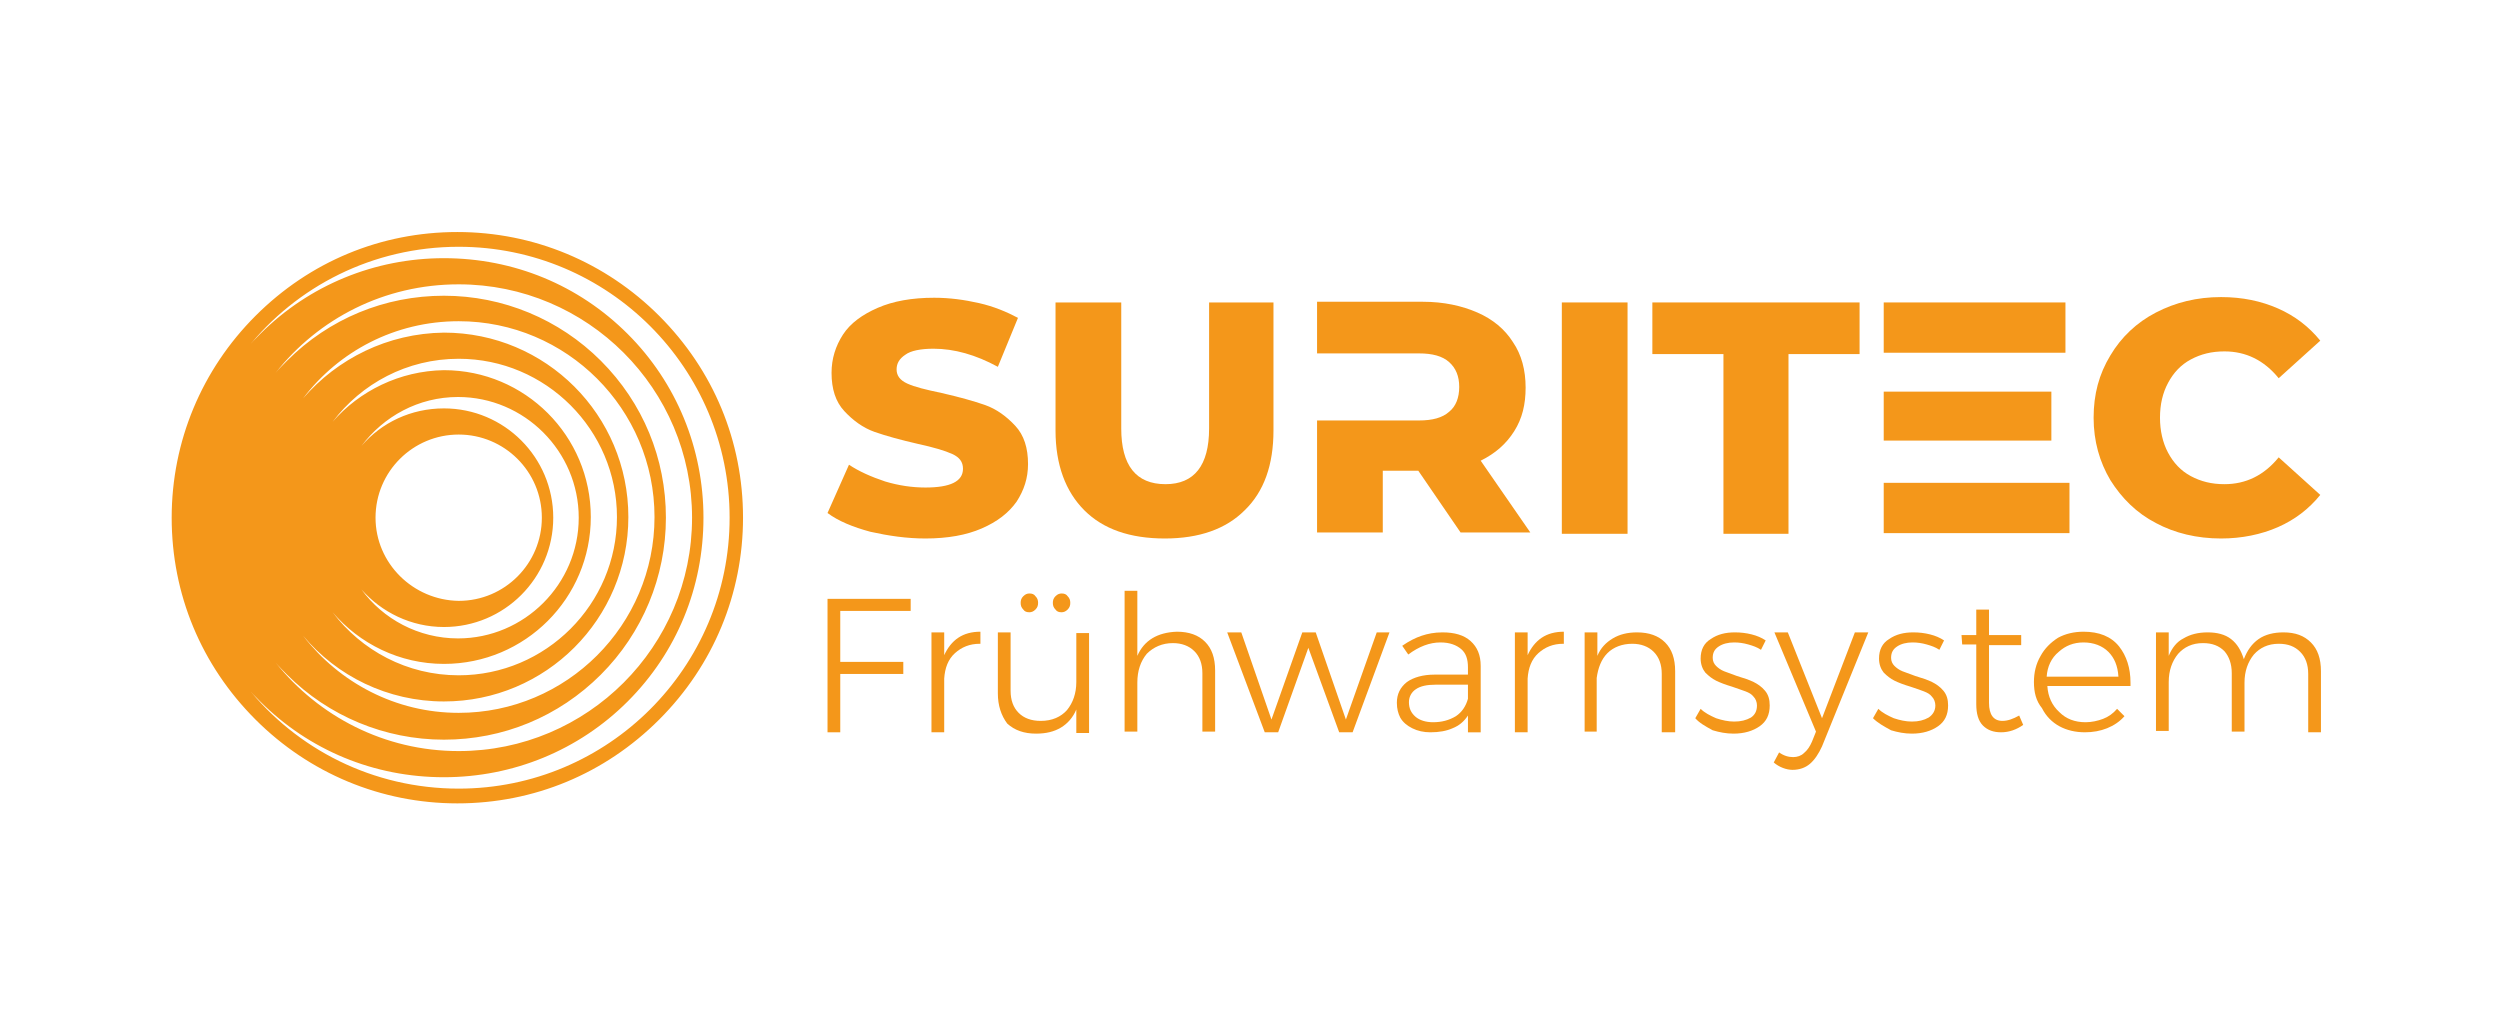 <?xml version="1.0" encoding="utf-8"?>
<!-- Generator: Adobe Illustrator 24.2.0, SVG Export Plug-In . SVG Version: 6.00 Build 0)  -->
<svg version="1.1" id="Ebene_1" xmlns="http://www.w3.org/2000/svg" xmlns:xlink="http://www.w3.org/1999/xlink" x="0px" y="0px"
	 viewBox="0 0 372.8 153.4" style="enable-background:new 0 0 372.8 153.4;" xml:space="preserve">
<style type="text/css">
	.st0{fill:#F4971A;}
</style>
<g>
	<path class="st0" d="M129.8,79.3c-2.6-0.7-4.8-1.6-6.4-2.8l3.2-7.2c1.5,1,3.3,1.8,5.4,2.5c2,0.6,4,0.9,6,0.9c3.7,0,5.6-0.9,5.6-2.8
		c0-1-0.5-1.7-1.6-2.2c-1.1-0.5-2.8-1-5.1-1.5c-2.6-0.6-4.8-1.2-6.5-1.8c-1.7-0.6-3.2-1.7-4.5-3.1c-1.3-1.4-1.9-3.3-1.9-5.7
		c0-2.1,0.6-4,1.7-5.7c1.1-1.7,2.9-3,5.2-4c2.3-1,5.1-1.5,8.4-1.5c2.3,0,4.5,0.3,6.7,0.8c2.2,0.5,4.1,1.3,5.8,2.2l-3,7.3
		c-3.3-1.8-6.5-2.7-9.6-2.7c-1.9,0-3.4,0.3-4.2,0.9c-0.9,0.6-1.3,1.3-1.3,2.2c0,0.9,0.5,1.6,1.6,2.1c1.1,0.5,2.7,0.9,5.1,1.4
		c2.6,0.6,4.8,1.2,6.5,1.8c1.7,0.6,3.2,1.7,4.5,3.1c1.3,1.4,1.9,3.3,1.9,5.7c0,2.1-0.6,3.9-1.7,5.6c-1.2,1.7-2.9,3-5.2,4
		c-2.3,1-5.1,1.5-8.4,1.5C135.2,80.3,132.5,79.9,129.8,79.3"/>
	<path class="st0" d="M161.7,76.1c-2.8-2.8-4.3-6.8-4.3-11.9V45.1h9.8v18.8c0,5.5,2.2,8.3,6.6,8.3c4.3,0,6.5-2.8,6.5-8.3V45.1h9.6
		v19.1c0,5.1-1.4,9.1-4.3,11.9c-2.8,2.8-6.8,4.2-11.9,4.2C168.5,80.3,164.5,78.9,161.7,76.1"/>
	<polygon class="st0" points="232.9,45.1 242.7,45.1 242.7,79.6 232.9,79.6 232.9,45.1 	"/>
	<polygon class="st0" points="257,52.8 246.4,52.8 246.4,45.1 277.3,45.1 277.3,52.8 266.7,52.8 266.7,79.6 257,79.6 257,52.8 	"/>
	<path class="st0" d="M321.5,78c-2.9-1.5-5.1-3.7-6.8-6.4c-1.6-2.7-2.5-5.8-2.5-9.3c0-3.5,0.8-6.5,2.5-9.3c1.6-2.7,3.9-4.9,6.8-6.4
		c2.9-1.5,6.1-2.3,9.7-2.3c3.2,0,6,0.6,8.5,1.7c2.5,1.1,4.6,2.7,6.3,4.8l-6.2,5.6c-2.2-2.7-4.9-4-8.1-4c-1.9,0-3.5,0.4-5,1.2
		c-1.5,0.8-2.6,2-3.4,3.5c-0.8,1.5-1.2,3.2-1.2,5.2c0,1.9,0.4,3.7,1.2,5.2c0.8,1.5,1.9,2.7,3.4,3.5c1.5,0.8,3.1,1.2,5,1.2
		c3.2,0,5.9-1.3,8.1-4l6.2,5.6c-1.7,2.1-3.8,3.7-6.3,4.8c-2.5,1.1-5.4,1.7-8.5,1.7C327.6,80.3,324.3,79.5,321.5,78"/>
	<path class="st0" d="M220.8,68.7c2.2-1.1,3.8-2.5,5-4.4c1.2-1.9,1.7-4,1.7-6.5c0-2.6-0.6-4.9-1.9-6.8c-1.2-1.9-3-3.4-5.3-4.4
		c-2.3-1-5-1.6-8.1-1.6h-15.8v7.7h10.4h4.8c2,0,3.5,0.4,4.5,1.3c1,0.9,1.5,2.1,1.5,3.7c0,1.6-0.5,2.9-1.5,3.7
		c-1,0.9-2.5,1.3-4.5,1.3h-4.8v0h-10.4v16.7h9.8v-9.2h5.3l6.3,9.2h10.4L220.8,68.7L220.8,68.7z"/>
	<polygon class="st0" points="295.9,52.6 295.9,52.6 308,52.6 308,45.1 280.9,45.1 280.9,52.6 295.9,52.6 	"/>
	<rect x="280.9" y="72" class="st0" width="27.7" height="7.5"/>
	<polygon class="st0" points="305.9,65.7 305.9,58.4 280.9,58.4 280.9,65.7 305.9,65.7 	"/>
	<polygon class="st0" points="123.4,109.2 123.4,89.3 135.8,89.3 135.8,91.1 125.3,91.1 125.3,98.7 134.7,98.7 134.7,100.5 
		125.3,100.5 125.3,109.2 123.4,109.2 	"/>
	<path class="st0" d="M138.9,109.2V94.3h1.9v3.4c0.5-1.1,1.2-2,2.1-2.6c0.9-0.6,2-0.9,3.3-0.9V96h-0.1c-1.5,0-2.7,0.5-3.7,1.4
		c-1,0.9-1.5,2.2-1.6,3.8v8H138.9L138.9,109.2z"/>
	<path class="st0" d="M157,89.9c0-0.4,0.1-0.7,0.4-1c0.3-0.3,0.6-0.4,0.9-0.4c0.4,0,0.7,0.1,0.9,0.4c0.3,0.3,0.4,0.6,0.4,1
		c0,0.4-0.1,0.7-0.4,1c-0.3,0.3-0.6,0.4-0.9,0.4c-0.4,0-0.7-0.1-0.9-0.4C157.1,90.6,157,90.3,157,89.9 M152.2,89.9
		c0-0.4,0.1-0.7,0.4-1c0.3-0.3,0.6-0.4,0.9-0.4c0.4,0,0.7,0.1,0.9,0.4c0.3,0.3,0.4,0.6,0.4,1c0,0.4-0.1,0.7-0.4,1
		c-0.3,0.3-0.6,0.4-0.9,0.4c-0.4,0-0.7-0.1-0.9-0.4C152.3,90.6,152.2,90.3,152.2,89.9 M148.8,103.4v-9.1h1.9v8.7
		c0,1.4,0.4,2.5,1.2,3.3c0.8,0.8,1.9,1.2,3.3,1.2c1.7,0,3-0.6,3.9-1.6c0.9-1.1,1.4-2.5,1.4-4.2v-7.3h1.9v14.9h-1.9v-3.5
		c-0.5,1.2-1.3,2.1-2.3,2.7c-1,0.6-2.2,0.9-3.7,0.9c-1.8,0-3.2-0.5-4.3-1.5C149.3,106.7,148.8,105.2,148.8,103.4"/>
	<path class="st0" d="M167.7,109.2V88.1h1.9v9.7c1-2.3,3-3.5,5.9-3.6c1.8,0,3.2,0.5,4.2,1.5c1,1,1.5,2.4,1.5,4.3v9.1h-1.9v-8.7
		c0-1.4-0.4-2.5-1.2-3.3c-0.8-0.8-1.9-1.2-3.2-1.2c-1.6,0-2.9,0.6-3.9,1.6c-0.9,1.1-1.4,2.5-1.4,4.3v7.3H167.7L167.7,109.2z"/>
	<polygon class="st0" points="183,94.3 185.1,94.3 189.6,107.3 194.2,94.3 196.2,94.3 200.7,107.3 205.3,94.3 207.2,94.3 
		201.7,109.2 199.7,109.2 195.1,96.6 190.6,109.2 188.6,109.2 183,94.3 	"/>
	<path class="st0" d="M210.1,104.7c0,0.9,0.3,1.6,1,2.2c0.6,0.5,1.5,0.8,2.6,0.8c1.3,0,2.4-0.3,3.4-0.9c0.9-0.6,1.5-1.5,1.8-2.6
		v-2.1h-4.8c-1.3,0-2.3,0.2-3,0.7C210.5,103.2,210.1,103.9,210.1,104.7 M208.3,104.8c0-1.3,0.5-2.3,1.5-3.1c1-0.7,2.4-1.1,4.1-1.1h5
		v-1.1c0-1.2-0.3-2.1-1-2.7c-0.7-0.6-1.7-1-3.1-1c-1.6,0-3.2,0.6-4.8,1.8l-0.9-1.3c1-0.7,2-1.2,2.9-1.5c0.9-0.3,1.9-0.5,3.1-0.5
		c1.8,0,3.2,0.4,4.2,1.3c1,0.9,1.5,2.1,1.5,3.7l0,9.9h-1.9l0-2.5c-0.6,0.9-1.3,1.5-2.3,1.9c-0.9,0.4-2,0.6-3.3,0.6
		c-1,0-1.9-0.2-2.7-0.6c-0.8-0.4-1.4-0.9-1.8-1.6C208.5,106.4,208.3,105.7,208.3,104.8"/>
	<path class="st0" d="M225.9,109.2V94.3h1.9v3.4c0.5-1.1,1.2-2,2.1-2.6c0.9-0.6,2-0.9,3.3-0.9V96h-0.1c-1.5,0-2.7,0.5-3.7,1.4
		c-1,0.9-1.5,2.2-1.6,3.8v8H225.9L225.9,109.2z"/>
	<path class="st0" d="M236.3,109.2V94.3h1.9v3.5c0.5-1.2,1.3-2,2.3-2.6c1-0.6,2.2-0.9,3.6-0.9c1.8,0,3.2,0.5,4.2,1.5
		c1,1,1.5,2.4,1.5,4.3v9.1h-2v-8.7c0-1.4-0.4-2.5-1.2-3.3c-0.8-0.8-1.9-1.2-3.2-1.2c-1.5,0-2.8,0.5-3.7,1.4
		c-0.9,0.9-1.4,2.2-1.6,3.7v8H236.3L236.3,109.2z"/>
	<path class="st0" d="M252.8,107.1l0.8-1.4c0.6,0.6,1.4,1,2.3,1.4c0.9,0.3,1.8,0.5,2.7,0.5c1,0,1.8-0.2,2.5-0.6
		c0.6-0.4,0.9-1,0.9-1.8c0-0.5-0.2-1-0.5-1.3c-0.3-0.4-0.7-0.6-1.2-0.8c-0.5-0.2-1.2-0.4-2-0.7c-1-0.3-1.8-0.6-2.4-0.9
		c-0.6-0.3-1.1-0.7-1.6-1.2c-0.4-0.5-0.7-1.2-0.7-2.1c0-1.3,0.5-2.3,1.5-2.9c1-0.7,2.2-1,3.6-1c0.9,0,1.7,0.1,2.5,0.3
		c0.8,0.2,1.5,0.5,2.1,0.9l-0.7,1.4c-0.6-0.4-1.2-0.6-1.9-0.8c-0.7-0.2-1.4-0.3-2.1-0.3c-0.9,0-1.7,0.2-2.3,0.6
		c-0.6,0.4-0.9,0.9-0.9,1.7c0,0.5,0.2,0.9,0.5,1.2c0.3,0.3,0.7,0.6,1.2,0.8c0.5,0.2,1.1,0.4,1.9,0.7c1,0.3,1.9,0.6,2.5,0.9
		c0.6,0.3,1.2,0.7,1.7,1.3c0.5,0.6,0.7,1.3,0.7,2.2c0,1.4-0.5,2.4-1.5,3.1c-1,0.7-2.3,1.1-3.9,1.1c-1.1,0-2.1-0.2-3.1-0.5
		C254.3,108.3,253.4,107.8,252.8,107.1"/>
	<path class="st0" d="M264.5,113.7l0.8-1.5c0.7,0.5,1.4,0.7,2.1,0.7c0.6,0,1.2-0.2,1.6-0.6c0.5-0.4,0.9-1,1.2-1.7l0.6-1.5l-6.2-14.8
		h2l5.1,12.8l4.9-12.8h2l-6.9,17c-0.5,1.1-1.1,2-1.8,2.6c-0.7,0.6-1.6,0.9-2.6,0.9C266.4,114.8,265.3,114.4,264.5,113.7"/>
	<path class="st0" d="M279.3,107.1l0.8-1.4c0.6,0.6,1.4,1,2.3,1.4c0.9,0.3,1.8,0.5,2.7,0.5c1,0,1.8-0.2,2.5-0.6c0.6-0.4,1-1,1-1.8
		c0-0.5-0.2-1-0.5-1.3c-0.3-0.4-0.7-0.6-1.2-0.8c-0.5-0.2-1.1-0.4-2-0.7c-1-0.3-1.8-0.6-2.4-0.9c-0.6-0.3-1.1-0.7-1.6-1.2
		c-0.4-0.5-0.7-1.2-0.7-2.1c0-1.3,0.5-2.3,1.5-2.9c1-0.7,2.2-1,3.6-1c0.9,0,1.7,0.1,2.5,0.3c0.8,0.2,1.5,0.5,2.1,0.9l-0.7,1.4
		c-0.6-0.4-1.2-0.6-1.9-0.8c-0.7-0.2-1.4-0.3-2.1-0.3c-0.9,0-1.7,0.2-2.3,0.6c-0.6,0.4-0.9,0.9-0.9,1.7c0,0.5,0.2,0.9,0.5,1.2
		c0.3,0.3,0.7,0.6,1.2,0.8c0.5,0.2,1.1,0.4,1.9,0.7c1,0.3,1.9,0.6,2.5,0.9c0.6,0.3,1.2,0.7,1.7,1.3c0.5,0.6,0.7,1.3,0.7,2.2
		c0,1.4-0.5,2.4-1.5,3.1c-1,0.7-2.3,1.1-3.9,1.1c-1.1,0-2.1-0.2-3.1-0.5C280.9,108.3,280,107.8,279.3,107.1"/>
	<path class="st0" d="M292.5,94.7h2.2v-3.8h1.9v3.8l4.8,0v1.5h-4.8v8.6c0,1.8,0.7,2.7,2,2.7h0c0.8,0,1.6-0.3,2.5-0.8l0.6,1.4
		c-1,0.7-2.1,1.1-3.3,1.1c-1.1,0-2-0.3-2.7-1c-0.7-0.7-1-1.8-1-3.2v-8.9h-2.1L292.5,94.7L292.5,94.7z"/>
	<path class="st0" d="M305.2,100.9h10.7c-0.1-1.6-0.6-2.8-1.5-3.7c-0.9-0.9-2.2-1.4-3.7-1.4c-1.5,0-2.7,0.5-3.7,1.4
		C305.9,98.1,305.3,99.4,305.2,100.9 M303.3,101.7c0-1.4,0.3-2.7,1-3.9c0.6-1.1,1.5-2,2.6-2.7c1.1-0.6,2.4-0.9,3.8-0.9
		c2.3,0,4.1,0.7,5.3,2.2c1.1,1.4,1.7,3.2,1.7,5.4c0,0.2,0,0.3,0,0.5h-12.4c0.1,1.6,0.7,2.9,1.8,3.9c1,1,2.3,1.5,3.9,1.5
		c0.9,0,1.8-0.2,2.6-0.5c0.8-0.3,1.5-0.8,2.1-1.5l1.1,1.1c-0.7,0.8-1.6,1.4-2.6,1.8c-1,0.4-2.1,0.6-3.3,0.6c-1.4,0-2.7-0.3-3.8-0.9
		c-1.1-0.6-2-1.5-2.6-2.7C303.6,104.5,303.3,103.2,303.3,101.7"/>
	<path class="st0" d="M321.5,109.2V94.3h1.9v3.5c0.5-1.2,1.2-2.1,2.2-2.6c1-0.6,2.2-0.9,3.6-0.9c1.4,0,2.6,0.3,3.5,1
		c0.9,0.7,1.5,1.7,1.9,3c0.5-1.3,1.2-2.3,2.2-3c1-0.7,2.3-1,3.7-1c1.8,0,3.1,0.5,4.1,1.5c1,1,1.5,2.4,1.5,4.3v9.1h-1.9v-8.7
		c0-1.4-0.4-2.5-1.2-3.3c-0.8-0.8-1.8-1.2-3.2-1.2c-1.6,0-2.8,0.6-3.7,1.6c-0.9,1.1-1.4,2.5-1.4,4.2v7.3h-1.9v-8.7
		c0-1.4-0.4-2.5-1.1-3.3c-0.8-0.8-1.8-1.2-3.2-1.2c-1.6,0-2.8,0.6-3.7,1.6c-0.9,1.1-1.4,2.5-1.4,4.2v7.3H321.5L321.5,109.2z"/>
	<path class="st0" d="M110.8,77.2c0-11.4-4.4-22-12.5-30.1c-8-8-18.7-12.5-30.1-12.5s-22,4.4-30.1,12.5c-8,8-12.5,18.7-12.5,30.1
		c0,11.4,4.4,22,12.5,30.1c8,8,18.7,12.5,30.1,12.5s22-4.4,30.1-12.5C106.4,99.2,110.8,88.5,110.8,77.2L110.8,77.2z M108.8,77.2
		c0,22.3-18.1,40.4-40.4,40.4c-12.8,0-24.2-5.9-31.6-15.2c0.6,0.8,1.3,1.5,2,2.2c7.3,7.3,17,11.3,27.4,11.3c10.3,0,20.1-4,27.4-11.3
		c7.3-7.3,11.3-17,11.3-27.4c0-10.3-4-20.1-11.3-27.4c-7.3-7.3-17-11.3-27.4-11.3c-10.3,0-20.1,4-27.4,11.3c-0.7,0.7-1.4,1.4-2,2.2
		c7.4-9.3,18.8-15.2,31.6-15.2C90.7,36.8,108.8,54.9,108.8,77.2L108.8,77.2z M53.9,66.5c3.3-4.4,8.5-7.3,14.4-7.3
		c9.9,0,18,8.1,18,18s-8.1,18-18,18c-5.9,0-11.2-2.9-14.4-7.3c3,3.4,7.4,5.6,12.3,5.6c9,0,16.3-7.3,16.3-16.3
		c0-9-7.3-16.3-16.3-16.3C61.3,60.9,56.9,63,53.9,66.5L53.9,66.5z M68.4,64.8c6.8,0,12.4,5.5,12.4,12.4c0,6.8-5.5,12.4-12.4,12.4
		C61.6,89.5,56,84,56,77.2C56,70.3,61.6,64.8,68.4,64.8L68.4,64.8z M49.6,62.9c4.3-5.7,11.1-9.4,18.8-9.4c13,0,23.6,10.6,23.6,23.6
		s-10.6,23.6-23.6,23.6c-7.7,0-14.5-3.7-18.8-9.4c4,4.7,10,7.7,16.6,7.7c12.1,0,21.9-9.8,21.9-21.9c0-12.1-9.8-21.9-21.9-21.9
		C59.6,55.3,53.6,58.3,49.6,62.9L49.6,62.9z M45.2,59.4c5.3-7,13.7-11.5,23.2-11.5c16.1,0,29.2,13.1,29.2,29.2
		c0,16.1-13.1,29.2-29.2,29.2c-9.4,0-17.8-4.5-23.2-11.5c5,6,12.6,9.8,21,9.8c15.2,0,27.5-12.3,27.5-27.5
		c0-15.2-12.3-27.5-27.5-27.5C57.8,49.7,50.3,53.5,45.2,59.4L45.2,59.4z M42.8,53.8c-0.6,0.6-1.2,1.2-1.7,1.8
		c6.4-8.1,16.2-13.2,27.3-13.2c19.2,0,34.8,15.6,34.8,34.8c0,19.2-15.6,34.8-34.8,34.8c-11.1,0-20.9-5.2-27.3-13.2
		c0.5,0.6,1.1,1.2,1.7,1.8c6.2,6.2,14.6,9.7,23.4,9.7c8.8,0,17.1-3.4,23.4-9.7c6.2-6.2,9.7-14.6,9.7-23.4c0-8.8-3.4-17.1-9.7-23.4
		c-6.2-6.2-14.6-9.7-23.4-9.7C57.4,44.1,49.1,47.5,42.8,53.8L42.8,53.8z"/>
</g>
</svg>
